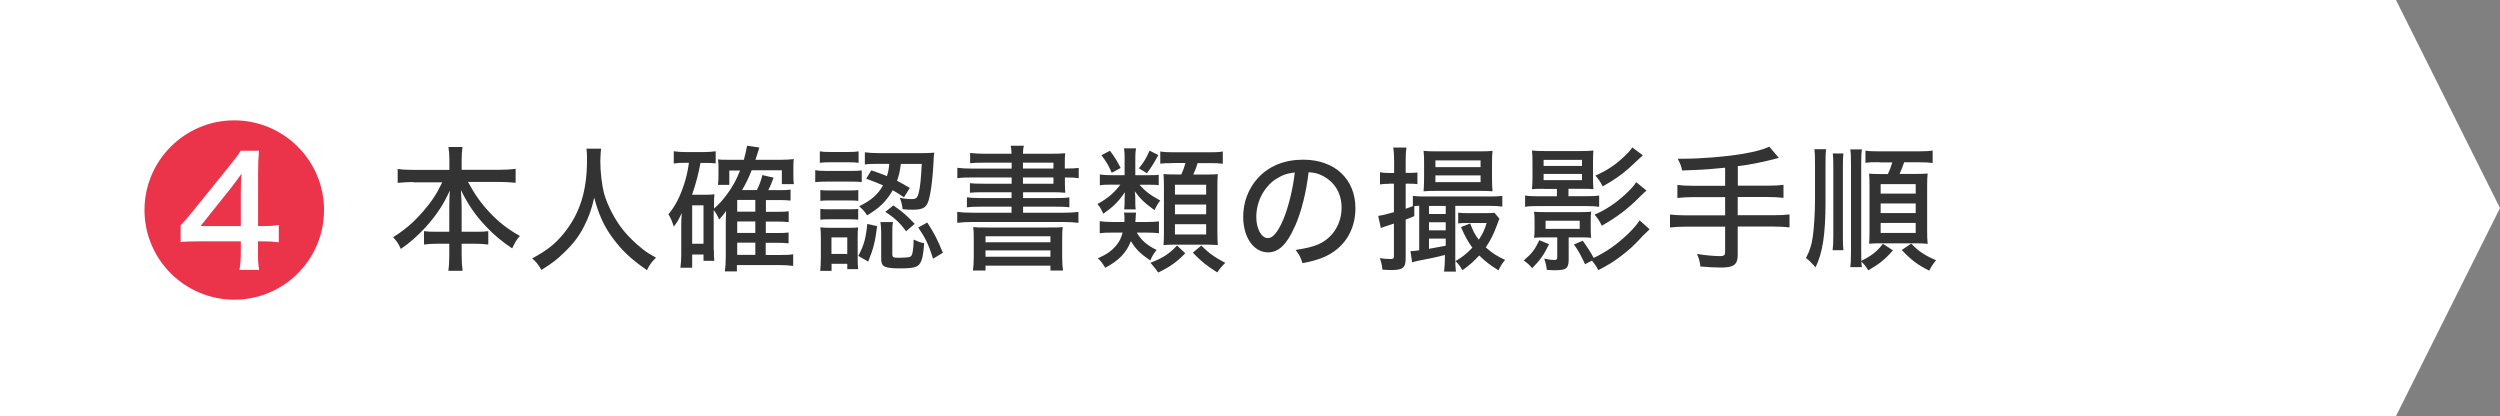 <?xml version="1.0" encoding="UTF-8"?>
<svg id="_レイヤー_2" data-name="レイヤー 2" xmlns="http://www.w3.org/2000/svg" viewBox="0 0 240.33 40">
  <rect x="0" y="0" width="240.33" height="40" fill="#808080" stroke="none"/>
  <defs>
    <style>
      .cls-1 {
        fill: #333;
      }

      .cls-1, .cls-2, .cls-3 {
        stroke-width: 0px;
      }

      .cls-2 {
        fill: #fff;
      }

      .cls-3 {
        fill: #eb3349;
      }
    </style>
  </defs>
  <g id="_レイヤー_5" data-name="レイヤー 5">
    <g>
      <polygon class="cls-2" points="230.33 0 0 0 0 20 0 40 230.33 40 240.33 20 230.33 0"/>
      <path class="cls-3" d="m13.89,20.19c0-4.75,3.87-8.62,8.62-8.62s8.64,3.85,8.64,8.62-3.87,8.62-8.62,8.62-8.64-3.85-8.64-8.62Zm3.46,3.08c.43-.05,1.04-.07,1.82-.07h3.98v1.08c0,.67-.04,1.13-.13,1.66h1.89c-.09-.52-.11-.9-.11-1.64v-1.1h.52c.52,0,.88.02,1.48.09v-1.67c-.47.09-.85.11-1.49.11h-.5v-4.77c0-1.17.02-1.64.09-2.47h-1.76c-.29.47-.51.76-1.17,1.57l-3.51,4.34c-.43.54-.81.97-1.1,1.26v1.62Zm4.99-5.38c.18-.23.52-.68.63-.85q.16-.22.25-.34c-.05.47-.07,1.08-.07,1.75v3.28h-3.87l3.06-3.83Z"/>
      <g>
        <path class="cls-1" d="m39.73,17.5c-.53,0-.98.03-1.5.08v-1.34c.49.07.88.09,1.5.09h3.47v-1c0-.47-.03-.79-.09-1.2h1.35c-.05.36-.08.74-.08,1.18v1.01h3.67c.65,0,1.09-.03,1.52-.09v1.34c-.58-.05-.95-.08-1.52-.08h-3.06c.65,1.2,1.25,2.05,2.05,2.9.92.99,1.86,1.7,2.94,2.29-.34.39-.48.62-.74,1.2-.99-.66-1.77-1.31-2.55-2.14-1.01-1.07-1.7-2.08-2.38-3.47.04.74.07,1.22.07,1.59v2.42h1.33c.65,0,.9-.01,1.23-.06v1.29c-.39-.05-.74-.08-1.3-.08h-1.26v1.03c0,.61.03,1.13.09,1.57h-1.37c.07-.47.09-.96.09-1.57v-1.03h-1.13c-.56,0-.92.03-1.3.08v-1.29c.34.05.58.06,1.25.06h1.18v-2.4c0-.44.01-.73.05-1.56-.61,1.35-1.29,2.38-2.34,3.54-.79.84-1.47,1.46-2.37,2.07-.23-.51-.36-.71-.74-1.13,1.08-.66,1.98-1.43,2.89-2.48.82-.95,1.31-1.69,1.83-2.79h-2.79Z"/>
        <path class="cls-1" d="m57.79,14.29c-.04.21-.08.83-.08,1.26,0,.99.16,2.26.35,3.02.33,1.18,1.09,2.64,1.92,3.64.46.56,1.14,1.22,1.79,1.73.35.29.65.47,1.29.83-.42.42-.6.66-.87,1.2-1.56-1.08-2.43-1.91-3.35-3.17-.79-1.09-1.3-2.21-1.72-3.8-.25,1.12-.48,1.77-.96,2.73-.49.98-1.07,1.73-1.95,2.57-.71.69-1.18,1.04-2.17,1.65-.27-.49-.47-.75-.88-1.11,1.44-.78,2.17-1.35,3.02-2.38,1.56-1.91,2.25-4.09,2.25-7.08,0-.51-.01-.75-.05-1.09h1.42Z"/>
        <path class="cls-1" d="m68.63,24.03c0,.51,0,.78.04,1.04h-1.04v-.6h-1.09v1.27h-1.13c.05-.38.08-.77.08-1.3v-2.8c0-.27.01-.74.05-1.16-.3.64-.47.94-.77,1.3-.17-.55-.29-.81-.51-1.18.68-.83,1.12-1.7,1.51-2.91.22-.68.33-1.17.46-2.04h-.36c-.49,0-.73.01-1.1.07v-1.18c.34.05.73.08,1.22.08h1.61c.49,0,.82-.03,1.2-.08v1.17c-.33-.04-.52-.05-.85-.05h-.61c-.2,1.08-.43,1.95-.81,3.06h1.34c.32,0,.56-.01.81-.05-.04.29-.04.57-.04,1v.38c.55-.48.84-.82,1.3-1.44.53-.74.77-1.17,1.21-2.22h-1.04v1.38h-1.09c.03-.22.05-.51.05-.82v-.98c0-.22-.01-.29-.04-.65.27.04.38.04,1.04.04h1.44c.14-.51.22-.88.31-1.35l1.18.17c-.2.64-.26.86-.38,1.18h2.47c.51,0,.9-.03,1.22-.07-.04.23-.04.49-.04.91v.71c0,.33.01.55.05.79h-1.16v-1.33h-2.9c-.29.72-.48,1.14-.92,1.9h1.42c.23-.44.4-.91.53-1.44l1.08.25c-.22.58-.31.81-.51,1.2h1.01c.56,0,.79-.01,1.13-.05v1.05c-.4-.04-.73-.05-1.1-.05h-1.27v1.13h1.05c.6,0,.81-.01,1.14-.05v1.04c-.42-.04-.69-.05-1.13-.05h-1.07v1.1h1.05c.56,0,.82-.01,1.14-.05v1.04c-.42-.04-.69-.05-1.13-.05h-1.07v1.17h1.4c.58,0,.9-.01,1.24-.07v1.12c-.44-.05-.81-.08-1.25-.08h-4.16v.61h-1.16c.06-.42.09-.75.09-1.4v-3.37c.01-.62.03-.97.03-1.05-.17.27-.22.33-.66.83-.18-.4-.31-.62-.53-.91v3.85Zm-2.09-.6h1.09v-3.69h-1.09v3.69Zm6.07-3.08v-1.13h-1.74v1.13h1.74Zm-1.74,2.04h1.74v-1.1h-1.74v1.1Zm0,2.11h1.74v-1.17h-1.74v1.17Z"/>
        <path class="cls-1" d="m78.37,16.36c.29.05.55.07,1.04.07h2.39c.55,0,.75-.01,1.04-.05v1.12c-.3-.03-.49-.04-.96-.04h-2.47c-.46,0-.71.01-1.04.05v-1.14Zm.44-1.81c.31.05.52.06,1,.06h1.73c.48,0,.68-.01,1-.06v1.1c-.31-.04-.58-.05-1-.05h-1.73c-.43,0-.7.01-1,.05v-1.1Zm.04,11.48c.04-.42.06-.85.06-1.26v-1.88c0-.42-.01-.69-.05-1.04.31.04.56.05,1.04.05h1.68c.47,0,.7-.01.91-.04-.03.22-.04.49-.04.98v1.99c0,.48.01.77.05,1.04h-1.05v-.51h-1.51v.68h-1.09Zm.01-7.76c.23.03.42.04.85.04h1.98c.43,0,.61-.01.82-.04v1.04c-.27-.03-.44-.04-.82-.04h-1.98c-.4,0-.61.01-.85.04v-1.04Zm0,1.81c.25.03.43.04.85.04h1.96c.43,0,.61-.01.83-.04v1.04c-.23-.03-.46-.04-.85-.04h-1.96c-.39,0-.56.01-.83.04v-1.04Zm1.07,4.33h1.52v-1.59h-1.52v1.59Zm4.39-2.67c-.19,1.51-.35,2.14-.86,3.41l-.95-.55c.55-1.05.73-1.69.86-3.07l.95.21Zm-.58-5.37c.74.25.99.34,1.52.56.13-.4.18-.65.23-1.18h-1c-.66,0-1,.01-1.35.06v-1.17c.34.05.82.08,1.38.08h4.06c.55,0,.91-.01,1.23-.05q-.04.19-.09,1.27c-.05.98-.19,2.24-.34,2.89-.22,1.08-.53,1.33-1.62,1.33-.34,0-.7-.01-.99-.05-.06-.47-.1-.65-.27-1.1.35.08.74.13,1.13.13.43,0,.56-.1.69-.61.14-.53.22-1.39.29-2.77h-2.01c-.1.75-.17,1.05-.36,1.62.36.19.6.32,1.22.69l-.56.9c-.53-.36-.71-.48-1.08-.68-.61,1.05-1.25,1.69-2.46,2.41-.25-.38-.43-.58-.77-.87,1.18-.58,1.79-1.12,2.3-2.01-.53-.23-.84-.36-1.62-.64l.48-.79Zm2.04,8.06c0,.3.09.35.64.35.31,0,.78-.03.91-.05.29-.05.36-.18.43-.66.04-.29.07-.62.07-1.04.39.18.61.27,1.01.35-.07,1.04-.17,1.57-.38,1.91-.23.4-.65.51-1.94.51-1.5,0-1.81-.16-1.81-.91v-2.54c0-.36-.03-.66-.07-1h1.2c-.05.26-.06.47-.06.9v2.18Zm.1-4.68c.94.65,1.27.95,2.05,1.77l-.82.71c-.62-.83-1.09-1.26-2-1.87l.77-.61Zm3.26,1.64c.69,1.07.99,1.65,1.5,2.91l-.94.57c-.44-1.38-.74-1.99-1.43-3l.87-.48Z"/>
        <path class="cls-1" d="m97.24,15.64h-2.72c-.56,0-.91.01-1.26.05v-.99c.38.05.78.08,1.38.08h2.6c-.01-.38-.03-.48-.08-.77h1.27c-.07.25-.08.39-.09.77h2.63c.66,0,1.04-.01,1.43-.05-.03.25-.04.51-.04,1.12v.35h.09c.58,0,.9-.01,1.25-.06v.99c-.34-.05-.66-.07-1.27-.07h-.06v.48c0,.44.01.79.04.99-.34-.04-.78-.05-1.38-.05h-2.68v.56h3.12c.65,0,.98-.01,1.33-.07v.96c-.36-.05-.73-.06-1.33-.06h-3.12v.58h3.85c.69,0,1.12-.03,1.47-.08v1.05c-.43-.05-.9-.08-1.47-.08h-8.7c-.57,0-1.05.03-1.48.08v-1.05c.35.05.83.08,1.48.08h3.74v-.58h-2.96c-.6,0-.96.01-1.33.06v-.96c.35.05.69.07,1.33.07h2.96v-.56h-2.7c-.6,0-.95.01-1.3.05v-.92c.34.04.69.05,1.29.05h2.72v-.6h-3.74c-.66,0-1.04.01-1.48.07v-1c.38.05.82.08,1.48.08h3.74v-.56Zm-3.63,7.45c0-.74-.01-.91-.05-1.26.35.04.52.04,1.44.04h5.72c.92,0,1.12,0,1.44-.04-.04.27-.05.56-.05,1.26v1.59c0,.68.03,1.01.08,1.33h-1.21v-.47h-6.24v.47h-1.21c.05-.35.08-.74.08-1.33v-1.59Zm1.13.2h6.24v-.58h-6.24v.58Zm0,1.39h6.24v-.61h-6.24v.61Zm6.53-8.48v-.56h-2.93v.56h2.93Zm-2.93,1.46h2.93v-.6h-2.93v.6Z"/>
        <path class="cls-1" d="m110.55,16.84c.49,0,.61,0,.84-.04v1c-.22-.03-.4-.04-.84-.04h-1c.48.57,1.01.99,1.99,1.52-.2.23-.38.55-.55.92-.92-.65-1.4-1.11-1.9-1.81.04.22.05.52.05.74v.36c0,.29.01.47.04.64h-1.11c.03-.21.04-.35.04-.62v-.35c0-.22.01-.35.04-.68-.65.92-1.13,1.4-2.09,2.07-.23-.51-.3-.62-.56-.94.97-.52,1.65-1.11,2.2-1.86h-.9c-.47,0-.79.01-1.07.07v-1.05c.31.05.56.07,1.08.07h1.3v-1.72c0-.36-.01-.58-.06-.86h1.16c-.05.25-.07.51-.07.86v1.72h1.4Zm-1.26,5.53c.43.73.96,1.2,1.9,1.66-.25.3-.42.56-.61,1.01-.97-.66-1.39-1.08-1.86-1.86-.47,1.16-1.16,1.86-2.47,2.56-.35-.55-.4-.61-.71-.91.85-.38,1.31-.7,1.74-1.21.33-.38.48-.69.64-1.26h-.99c-.57,0-.87.01-1.21.06v-1.16c.32.05.66.08,1.21.08h1.16c.01-.16.01-.23.01-.38,0-.21-.01-.35-.05-.52h1.17c-.03.13-.04.16-.05.56-.01.09-.01.17-.03.34h1.13c.52,0,.87-.03,1.14-.06v1.14c-.3-.04-.71-.06-1.18-.06h-.94Zm-2.59-7.88c.48.64.7,1,1.03,1.66l-.86.46c-.27-.66-.56-1.14-.99-1.69l.82-.43Zm4.65.42c-.44.81-.69,1.21-1.1,1.74l-.77-.47c.48-.58.73-1,1.03-1.7l.84.43Zm2.59,9.44c-.81.83-1.44,1.29-2.6,1.85-.27-.39-.29-.42-.75-.94,1.2-.46,1.79-.84,2.56-1.66l.79.75Zm-1.17-8.67c-.58,0-.91.01-1.23.06v-1.18c.38.06.66.08,1.34.08h3.32c.69,0,1-.01,1.35-.08v1.18c-.38-.05-.7-.06-1.35-.06h-1.07c-.12.4-.22.68-.42,1.1h1.14c.66,0,.92-.01,1.22-.04-.03.33-.04.71-.04,1.22v4.29c0,.55.01.94.04,1.31-.44-.03-.7-.04-1.11-.04h-3.04c-.43,0-.68.01-1.07.04.03-.35.04-.75.04-1.2v-4.39c0-.51-.01-.94-.04-1.24.29.03.53.04,1.11.04h.6c.2-.43.29-.7.4-1.1h-1.2Zm.18,3.03h3v-.95h-3v.95Zm0,1.89h3v-.94h-3v.94Zm0,1.94h3v-.99h-3v.99Zm2.54,1.07c.74.74,1.21,1.08,2.3,1.66-.33.31-.53.56-.77.92-1.01-.64-1.57-1.08-2.35-1.9l.82-.69Z"/>
        <path class="cls-1" d="m124.46,21.79c-.75,1.72-1.55,2.47-2.56,2.47-1.38,0-2.39-1.44-2.39-3.42,0-1.39.49-2.7,1.4-3.71,1.07-1.17,2.56-1.78,4.37-1.78,3.03,0,5.02,1.86,5.02,4.67,0,2.17-1.14,3.91-3.09,4.72-.61.25-1.12.39-2,.56-.19-.6-.31-.82-.66-1.27,1.01-.16,1.6-.3,2.16-.53,1.39-.6,2.26-1.96,2.26-3.54,0-1.35-.64-2.43-1.78-3.04-.44-.23-.79-.33-1.39-.36-.23,1.94-.7,3.83-1.33,5.24Zm-1.78-4.6c-1.18.79-1.91,2.18-1.91,3.67,0,1.13.49,2.03,1.12,2.03.47,0,.95-.57,1.46-1.75.51-1.2.95-3.02,1.12-4.56-.72.08-1.22.25-1.78.62Z"/>
        <path class="cls-1" d="m133.53,17.67c-.31,0-.58.01-.87.06v-1.17c.3.05.51.07.87.07h.49v-1.12c0-.62-.03-.94-.08-1.33h1.26c-.05.38-.07.69-.07,1.31v1.13h.42c.31,0,.48-.01.71-.04v1.12c-.26-.03-.43-.04-.71-.04h-.42v2.41c.27-.09.34-.12.69-.25v-.99c.36.05.66.06,1.18.06h6.11c.61,0,.96-.01,1.31-.06v1.03c-.36-.05-.68-.07-1.27-.07h-3.25v4.99c0,.61.01.94.06,1.33h-1.14c.05-.49.08-.82.08-1.3v-.3c-.75.2-1.35.33-2.42.53-.27.05-.55.12-.73.18l-.16-1.08h.07c.18,0,.29-.01.77-.08v-4.28s-.17.01-.47.03v.97c-.36.14-.44.18-.83.33v3.73c0,.9-.27,1.12-1.38,1.12-.21,0-.49-.01-.86-.04-.04-.44-.09-.69-.25-1.1.43.05.7.08,1.01.08s.35-.05.35-.33v-3.08c-.71.23-1.14.38-1.26.43l-.25-1.17c.34-.04.61-.1,1.51-.35v-2.74h-.49Zm4.5.68c-.51,0-.86.01-1.18.04.03-.36.05-.83.05-1.25v-1.55c0-.43-.01-.74-.05-1.09.36.04.61.05,1.22.05h4.19c.62,0,.88-.01,1.22-.05-.04.35-.05.64-.05,1.13v1.51c0,.44.01.9.05,1.25-.33-.03-.68-.04-1.17-.04h-4.28Zm.95,2.22v-.77h-1.61v.77h1.61Zm0,1.57v-.77h-1.61v.77h1.61Zm-1.61,1.78c.68-.12,1.21-.22,1.61-.3v-.68h-1.61v.97Zm.62-7.85h4.34v-.65h-4.34v.65Zm0,1.44h4.34v-.65h-4.34v.65Zm6.16,3.51c-.09.2-.12.27-.19.48-.36.99-.65,1.57-1.13,2.28.55.51,1.12.87,1.86,1.21-.23.26-.44.57-.64,1-.9-.57-1.25-.85-1.85-1.43-.51.56-1.03,1.01-1.62,1.42-.21-.39-.34-.56-.66-.88.65-.38,1.09-.73,1.62-1.29-.42-.56-.74-1.16-1.09-1.98l.88-.35c.3.78.44,1.05.83,1.56.36-.53.56-.94.75-1.6h-1.95c-.42,0-.57.01-.78.04v-1.04c.26.04.48.05.95.05h1.66c.43,0,.68-.01.87-.04l.48.57Z"/>
        <path class="cls-1" d="m148.91,23.48c-.47.98-.84,1.52-1.62,2.3-.25-.3-.44-.48-.81-.74.79-.68,1.07-1.04,1.5-1.95l.94.39Zm-.48-5.33c-.6,0-.95.01-1.16.04.04-.35.05-.71.05-1.09v-1.51c0-.48-.01-.81-.05-1.12.35.04.66.05,1.25.05h3.41c.53,0,.9-.01,1.25-.05-.03.3-.04.49-.04,1.13v1.5c0,.47.01.77.04,1.09-.18-.03-.57-.04-1.14-.04h-1.26v.71h1.68c.65,0,.92-.01,1.27-.06v1.08c-.34-.05-.68-.07-1.26-.07h-4.59c-.58,0-.94.01-1.27.07v-1.09c.31.06.65.08,1.29.08h1.77v-.71h-1.22Zm.01,4.67c-.47,0-.7.01-.97.04.04-.27.05-.48.05-.79v-.91c0-.31-.01-.53-.05-.81.27.03.46.04.97.04h3.54c.52,0,.7-.01.98-.04-.03.26-.04.53-.04.81v.91c0,.27.01.53.04.79-.27-.03-.51-.04-.98-.04h-1.18v2.18c0,.42-.09.68-.3.82-.14.1-.48.16-1.03.16-.21,0-.36-.01-.77-.04-.04-.38-.13-.74-.25-1.08.33.08.65.13.96.13.23,0,.29-.04.29-.26v-1.91h-1.26Zm-.05-6.87h3.69v-.58h-3.69v.58Zm0,1.37h3.69v-.6h-3.69v.6Zm.19,4.68h3.28v-.78h-3.28v.78Zm3.8,3.41c-.4-.85-.58-1.2-1.07-1.91l.84-.36c.44.61.81,1.18,1.05,1.65,1.21-.56,2.26-1.3,3.35-2.35.48-.47.83-.88,1.07-1.26l.96.86q-.42.39-.64.62c-.87.95-1.27,1.31-2.05,1.91-.75.58-1.29.91-2.24,1.4-.2-.38-.3-.53-.61-.92l-.68.36Zm5.9-7.09c-.18.16-.31.27-.52.48-1.25,1.27-2.28,2.05-3.78,2.9-.19-.43-.4-.73-.69-1.07,1.03-.43,2.03-1.09,2.99-1.98.55-.52.82-.82,1.01-1.14l.99.81Zm-.35-3.39c-.18.17-.27.25-1.34,1.24-.68.62-1.44,1.14-2.52,1.75-.22-.44-.39-.68-.7-1.04,1.05-.46,1.85-.98,2.67-1.74.45-.42.58-.56.88-.96l1.01.75Z"/>
        <path class="cls-1" d="m165.86,16.12q-.26.03-.98.09c-.66.08-1.99.14-3.17.18-.1-.47-.17-.62-.43-1.13h.48c1.78,0,4.19-.2,5.77-.47,1.25-.22,1.92-.4,2.56-.69l.91,1.08c-1.77.46-2.76.65-3.94.79v1.88h2.87c.69,0,1.12-.03,1.52-.08v1.25c-.4-.05-.88-.08-1.51-.08h-2.89v1.75h3.47c.69,0,1.11-.03,1.51-.08v1.25c-.44-.05-.84-.08-1.51-.08h-3.47v2.73c0,.92-.38,1.21-1.59,1.21-.56,0-1.37-.04-2-.1-.05-.48-.12-.73-.32-1.21.75.13,1.64.21,2.22.21.36,0,.48-.09.48-.4v-2.43h-3.8c-.65,0-1.07.03-1.5.08v-1.25c.4.05.82.08,1.5.08h3.8v-1.75h-3.07c-.56,0-1.08.03-1.52.08v-1.25c.4.05.83.08,1.52.08h3.07v-1.74Z"/>
        <path class="cls-1" d="m175.55,14.35c-.05.35-.06.64-.06,1.38v3.69c0,3.08-.27,4.89-.96,6.28-.08-.09-.14-.16-.19-.21-.38-.4-.4-.44-.73-.69.34-.62.53-1.2.65-1.99.13-.91.22-2.37.22-3.54v-3.55c0-.75-.01-1.01-.06-1.38h1.14Zm1.66.4c-.04.3-.05.58-.05,1.34v6.66c0,.62.01,1.01.05,1.3h-1.04c.05-.36.07-.71.07-1.33v-6.62c0-.77-.01-.99-.05-1.35h1.03Zm4.76,9.32c-.75.86-1.26,1.27-2.37,1.92-.22-.36-.42-.61-.66-.84.01.25.01.33.05.53h-1.12c.05-.35.07-.65.07-1.59v-8.16c0-.84-.01-1.22-.07-1.57h1.12c-.05.34-.07.65-.07,1.57v8.16c0,.48,0,.7.01.99.95-.47,1.51-.9,2.08-1.64l.95.62Zm-1.3-8.48c-.71,0-1.03.01-1.34.07v-1.18c.3.05.58.07,1.34.07h3.77c.68,0,1.05-.03,1.35-.08v1.2c-.34-.05-.69-.07-1.35-.07h-1.39c-.16.44-.3.83-.44,1.12h1.46c.66,0,.95-.01,1.24-.04-.04.38-.05.65-.05,1.18v4.33c0,.51.01.83.05,1.25-.36-.04-.7-.05-1.12-.05h-3.46c-.43,0-.73.01-1.05.04.03-.34.04-.74.04-1.18v-4.34c0-.52-.01-.9-.04-1.22.3.03.51.04,1.11.04h.7c.17-.38.3-.7.42-1.12h-1.22Zm.12,3.02h3.37v-.91h-3.37v.91Zm0,1.87h3.37v-.92h-3.37v.92Zm0,1.91h3.37v-.96h-3.37v.96Zm2.94,1.03c.71.74,1.31,1.14,2.39,1.6-.25.29-.46.6-.66,1-1.13-.57-1.72-1.01-2.64-1.99l.91-.61Z"/>
      </g>
    </g>
  </g>
</svg>